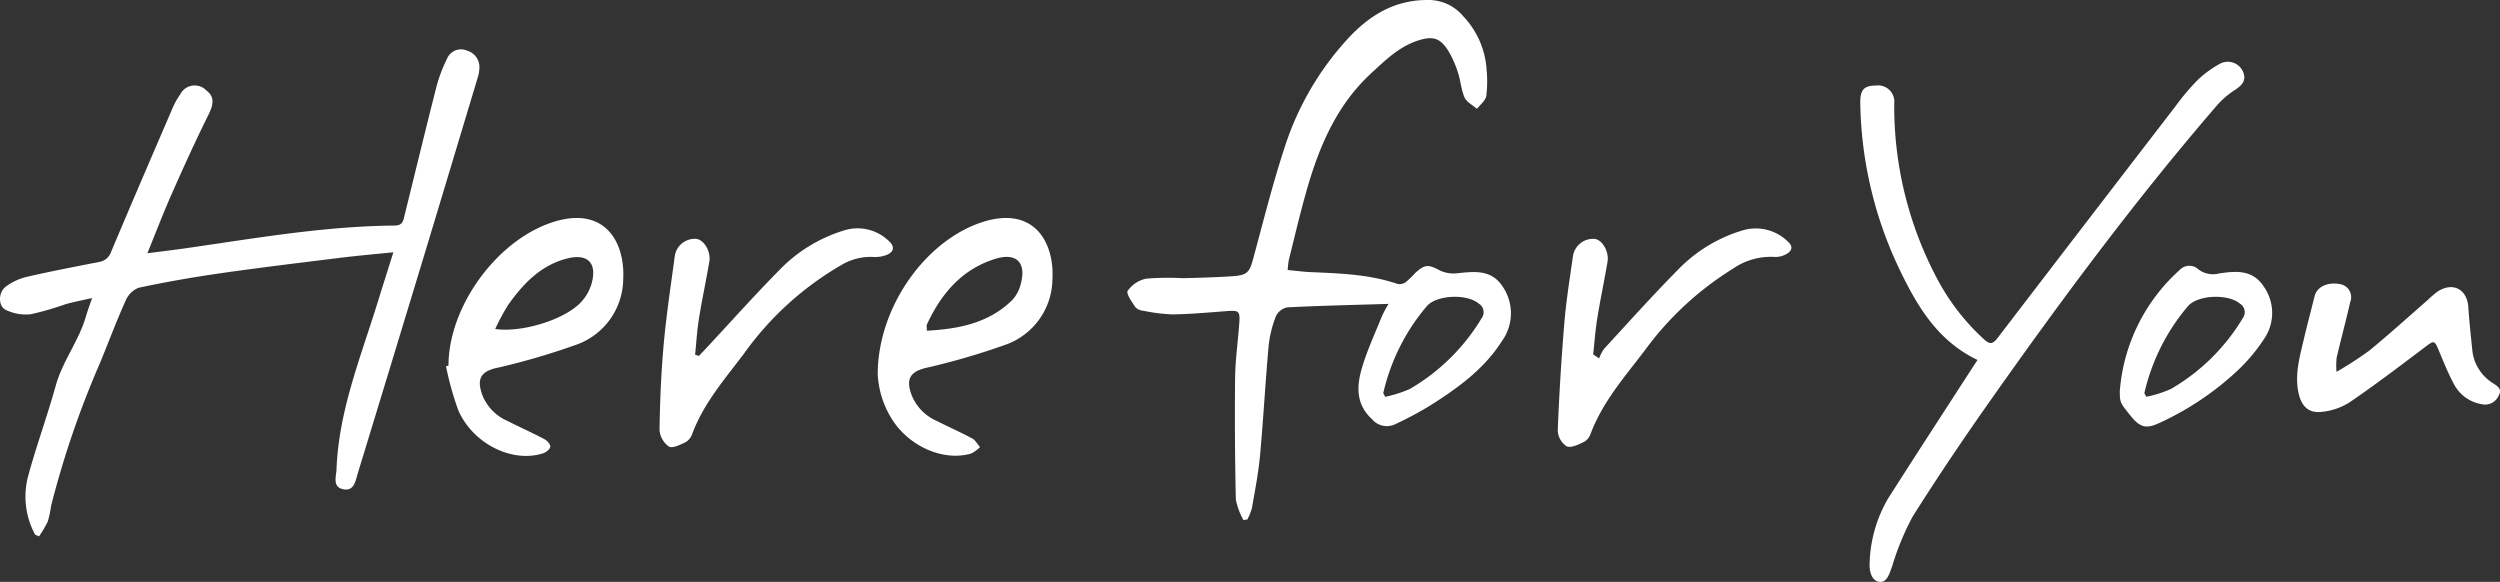 <svg xmlns="http://www.w3.org/2000/svg" viewBox="0 0 301.939 70.279"><rect x="0" y="0" width="301.939" height="70.279" fill="#333333" stroke="none"/><defs><style>      .a {        fill: #fff;      }    </style></defs><g><path class="a" d="M167.703,36.702c-4.254.13-8.245.215-12.23.42a1.95,1.95,0,0,0-1.37,1.069,13.519,13.519,0,0,0-.883,3.57c-.397,4.403-.631,8.82-1.035,13.222-.196,2.132-.613,4.246-.977,6.36a7.071,7.071,0,0,1-.554,1.392l-.471.081a8.248,8.248,0,0,1-.922-2.487q-.167-7.346-.09-14.696c.027-2.227.357-4.45.509-6.677.095-1.381-.076-1.488-1.466-1.384-2.189.164-4.38.365-6.573.4a20.947,20.947,0,0,1-3.551-.441,1.507,1.507,0,0,1-.958-.42c-.415-.635-1.149-1.66-.934-1.984a3.65,3.65,0,0,1,2.219-1.472,33.434,33.434,0,0,1,4.429-.058c1.994-.046,3.991-.102,5.981-.234,1.849-.123,2.089-.482,2.557-2.219,1.233-4.572,2.383-9.175,3.874-13.665a35.299,35.299,0,0,1,7.456-12.726C165.293,1.924,168.367-.009,172.41,0a5.461,5.461,0,0,1,4.313,1.96,10.359,10.359,0,0,1,2.831,6.559,14.343,14.343,0,0,1-.048,3.084c-.105.564-.732,1.031-1.124,1.541-.514-.448-1.239-.801-1.494-1.365-.419-.926-.467-2.012-.795-2.989a12.252,12.252,0,0,0-1.21-2.707c-.966-1.51-1.832-1.748-3.573-1.202-2.293.719-3.943,2.35-5.655,3.921-4.265,3.913-6.376,8.996-7.902,14.389-.769,2.718-1.41,5.473-2.095,8.215a9.982,9.982,0,0,0-.136,1.206c.977.092,1.875.215,2.776.254,3.55.154,7.101.262,10.515,1.435a1.332,1.332,0,0,0,1.007-.253,12.513,12.513,0,0,0,1.112-1.085c1.169-1.071,1.602-1.029,2.968-.298a3.906,3.906,0,0,0,2.133.334c2.079-.216,4.126-.465,5.473,1.643a5.709,5.709,0,0,1-.104,6.539c-2.17,3.434-5.404,5.732-8.761,7.853a43.85,43.85,0,0,1-4.118,2.193,2.32,2.32,0,0,1-2.809-.596c-1.968-1.786-1.873-3.989-1.231-6.173.636-2.162,1.604-4.226,2.445-6.326A16.276,16.276,0,0,1,167.703,36.702Zm-.641,10.791.238.432a14.576,14.576,0,0,0,2.972-.948,24.394,24.394,0,0,0,8.677-8.552,1.215,1.215,0,0,0-.362-1.765c-1.385-1.178-5.017-1.073-6.246.298A24.7,24.7,0,0,0,167.062,47.493Z"></path><path class="a" d="M4.243,64.57a9.609,9.609,0,0,1-.82-7.154c.992-3.644,2.299-7.202,3.311-10.842.826-2.971,2.796-5.413,3.642-8.357.184-.642.424-1.268.746-2.221-1.238.283-2.23.47-3.199.74a34.986,34.986,0,0,1-4.243,1.223,5.664,5.664,0,0,1-2.93-.503C-.239,37.019-.255,35.321.731,34.59A7.096,7.096,0,0,1,3.302,33.42c2.872-.663,5.771-1.205,8.662-1.785a1.799,1.799,0,0,0,1.449-1.202c2.455-5.842,4.965-11.66,7.475-17.479a8.223,8.223,0,0,1,.883-1.554A1.947,1.947,0,0,1,24.92,10.921c.989.745.907,1.639.254,2.947-1.58,3.168-3.037,6.399-4.471,9.637-.997,2.252-1.874,4.557-2.905,7.082,1.76-.229,3.286-.408,4.805-.627,8.328-1.202,16.631-2.649,25.079-2.719.999-.008,1.035-.653,1.192-1.287,1.292-5.215,2.552-10.438,3.881-15.643a17.894,17.894,0,0,1,1.238-3.222,1.818,1.818,0,0,1,2.423-.971,2.063,2.063,0,0,1,1.474,2.219,3.907,3.907,0,0,1-.13.822q-3.177,10.574-6.369,21.144-4.071,13.429-8.176,26.848c-.282.921-.427,2.23-1.796,1.929-1.293-.285-.809-1.539-.776-2.414.267-7.04,2.911-13.502,4.956-20.109.61-1.971,1.235-3.936,1.911-6.088-2.194.225-4.244.399-6.285.651-4.868.601-9.74,1.186-14.595,1.881q-4.968.711-9.884,1.751a2.875,2.875,0,0,0-1.579,1.573c-1.093,2.433-2.034,4.933-3.041,7.405A112.514,112.514,0,0,0,6.165,61.113a12.229,12.229,0,0,1-.39,1.864,13.15,13.15,0,0,1-1.063,1.802Z"></path><path class="a" d="M238.837,43.473c-4.742-2.259-7.208-6.365-9.309-10.703a48.164,48.164,0,0,1-4.851-20.302c-.031-1.622.436-2.118,1.862-2.135a1.967,1.967,0,0,1,2.239,2.172,44.363,44.363,0,0,0,5.175,21.146,26.869,26.869,0,0,0,5.688,7.348c.687.646,1.07.538,1.605-.161q10.703-13.983,21.447-27.935a29.179,29.179,0,0,1,2.696-3.208A12.714,12.714,0,0,1,268.271,7.62a2.014,2.014,0,0,1,2.623,1.02c.469,1.085-.124,1.667-.988,2.235a10.403,10.403,0,0,0-2.152,1.856c-9.721,11.263-18.581,23.191-27.152,35.334-3.313,4.694-6.535,9.46-9.596,14.32a31.422,31.422,0,0,0-2.452,5.922c-.328.885-.619,2.092-1.579,1.963-.947-.128-1.242-1.319-1.166-2.34a16.316,16.316,0,0,1,2.233-7.734c3.213-5.049,6.481-10.063,9.727-15.09C238.092,44.604,238.422,44.108,238.837,43.473Z"></path><path class="a" d="M54.167,44.154c.003-7.217,5.995-15.376,12.9-17.416,6.001-1.773,8.442,2.5,8.202,7.012A8.505,8.505,0,0,1,69.809,41.558a84.409,84.409,0,0,1-9.015,2.694c-.267.077-.544.12-.815.183-1.935.448-2.42,1.344-1.728,3.27a5.673,5.673,0,0,0,3.001,3.116c1.495.757,3.028,1.443,4.51,2.223.325.171.735.639.698.915-.041.303-.512.672-.868.788-3.686,1.2-8.429-1.109-10.228-5.161a36.849,36.849,0,0,1-1.499-5.351Zm5.64-4.417c3.297.457,8.363-1.14,10.327-3.203a5.598,5.598,0,0,0,1.3-2.224c.741-2.592-.484-3.768-3.092-3.052-3.11.854-5.182,3.052-6.964,5.559A26.694,26.694,0,0,0,59.807,39.737Z"></path><path class="a" d="M106.008,45.208c.01-8.244,5.932-16.333,12.818-18.441,6.05-1.852,8.543,2.458,8.282,7.015a8.51,8.51,0,0,1-5.486,7.789,85.75,85.75,0,0,1-9.018,2.685c-.229.066-.466.105-.698.159-2.058.479-2.542,1.422-1.753,3.429a5.734,5.734,0,0,0,2.97,2.99c1.425.72,2.888,1.365,4.294,2.119.389.209.633.689.944,1.045a4.058,4.058,0,0,1-1.074.777c-3.284.97-7.408-.809-9.496-4.049A11.247,11.247,0,0,1,106.008,45.208Zm5.935-5.265c3.856-.214,7.472-.911,10.324-3.713a4.454,4.454,0,0,0,1.028-1.977c.68-2.533-.541-3.768-3.049-3-4.063,1.245-6.568,4.203-8.293,7.927C111.879,39.341,111.943,39.564,111.943,39.943Z"></path><path class="a" d="M84.405,42.99c.292-.306.586-.61.874-.919,2.939-3.153,5.81-6.373,8.836-9.44a18.199,18.199,0,0,1,7.775-4.784,5.408,5.408,0,0,1,5.441,1.244c.752.659.688,1.312-.253,1.702a3.852,3.852,0,0,1-1.631.239,6.921,6.921,0,0,0-3.769.94,37.539,37.539,0,0,0-11.868,10.799c-2.302,3.044-4.836,5.956-6.2,9.617a1.899,1.899,0,0,1-.795,1.012c-.644.308-1.593.786-2.027.532A2.689,2.689,0,0,1,79.654,51.924c.055-3.464.195-6.934.508-10.384.323-3.565.866-7.111,1.342-10.661a2.434,2.434,0,0,1,2.602-2.026c.93.125,1.772,1.518,1.565,2.739-.394,2.314-.888,4.611-1.261,6.928-.229,1.427-.31,2.878-.458,4.318Z"></path><path class="a" d="M193.136,43.289A4.884,4.884,0,0,1,193.732,42.132c2.946-3.2,5.85-6.444,8.908-9.536a18.034,18.034,0,0,1,7.787-4.76,5.517,5.517,0,0,1,5.438,1.279c.775.654.56,1.19-.142,1.588a2.676,2.676,0,0,1-1.483.323,8.02,8.02,0,0,0-4.959,1.438A37.804,37.804,0,0,0,198.634,42.342c-2.407,3.165-5.061,6.185-6.504,9.988a1.909,1.909,0,0,1-.779,1.024c-.678.317-1.595.785-2.136.551a2.404,2.404,0,0,1-1.077-1.914q.257-6.505.797-12.997c.226-2.694.66-5.372,1.038-8.051a2.456,2.456,0,0,1,2.669-2.084c.922.156,1.716,1.557,1.505,2.784-.391,2.274-.868,4.533-1.236,6.811-.233,1.439-.335,2.899-.495,4.349Z"></path><path class="a" d="M282.194,44.909a43.177,43.177,0,0,0,3.974-2.575c2.407-1.972,4.71-4.069,7.056-6.114a11.335,11.335,0,0,1,1.181-1.01c1.836-1.198,3.566-.285,3.709,1.89.114,1.744.306,3.483.483,5.222a5.295,5.295,0,0,0,2.45,3.927c.523.362,1.194.685.746,1.497a1.787,1.787,0,0,1-2.049,1.074A4.642,4.642,0,0,1,296.371,46.38c-.657-1.224-1.187-2.52-1.721-3.806-.655-1.578-.601-1.536-2.009-.471-2.929,2.214-5.859,4.433-8.889,6.501a7.715,7.715,0,0,1-3.329,1.138c-1.594.193-2.469-.672-2.817-2.285-.481-2.232.141-4.352.639-6.481.408-1.744.874-3.474,1.305-5.212.284-1.144,1.621-1.758,3.153-1.434a1.602,1.602,0,0,1,1.147,2.155c-.512,2.247-1.116,4.474-1.641,6.718A9.094,9.094,0,0,0,282.194,44.909Z"></path><path class="a" d="M256.018,47.26A21.907,21.907,0,0,1,263.243,32.616a1.604,1.604,0,0,1,2.281-.076,2.89,2.89,0,0,0,2.474.488c2.022-.305,4.046-.487,5.386,1.545a5.527,5.527,0,0,1,.022,6.417,20.661,20.661,0,0,1-3.051,3.659,35.273,35.273,0,0,1-9.493,6.406c-1.654.781-2.383.591-3.532-.831C256.035,48.618,256.035,48.618,256.018,47.26Zm2.967.228.237.436a14.551,14.551,0,0,0,2.969-.944,24.389,24.389,0,0,0,8.68-8.549,1.216,1.216,0,0,0-.354-1.767c-1.381-1.179-5.017-1.079-6.246.29A24.739,24.739,0,0,0,258.985,47.487Z"></path></g></svg>